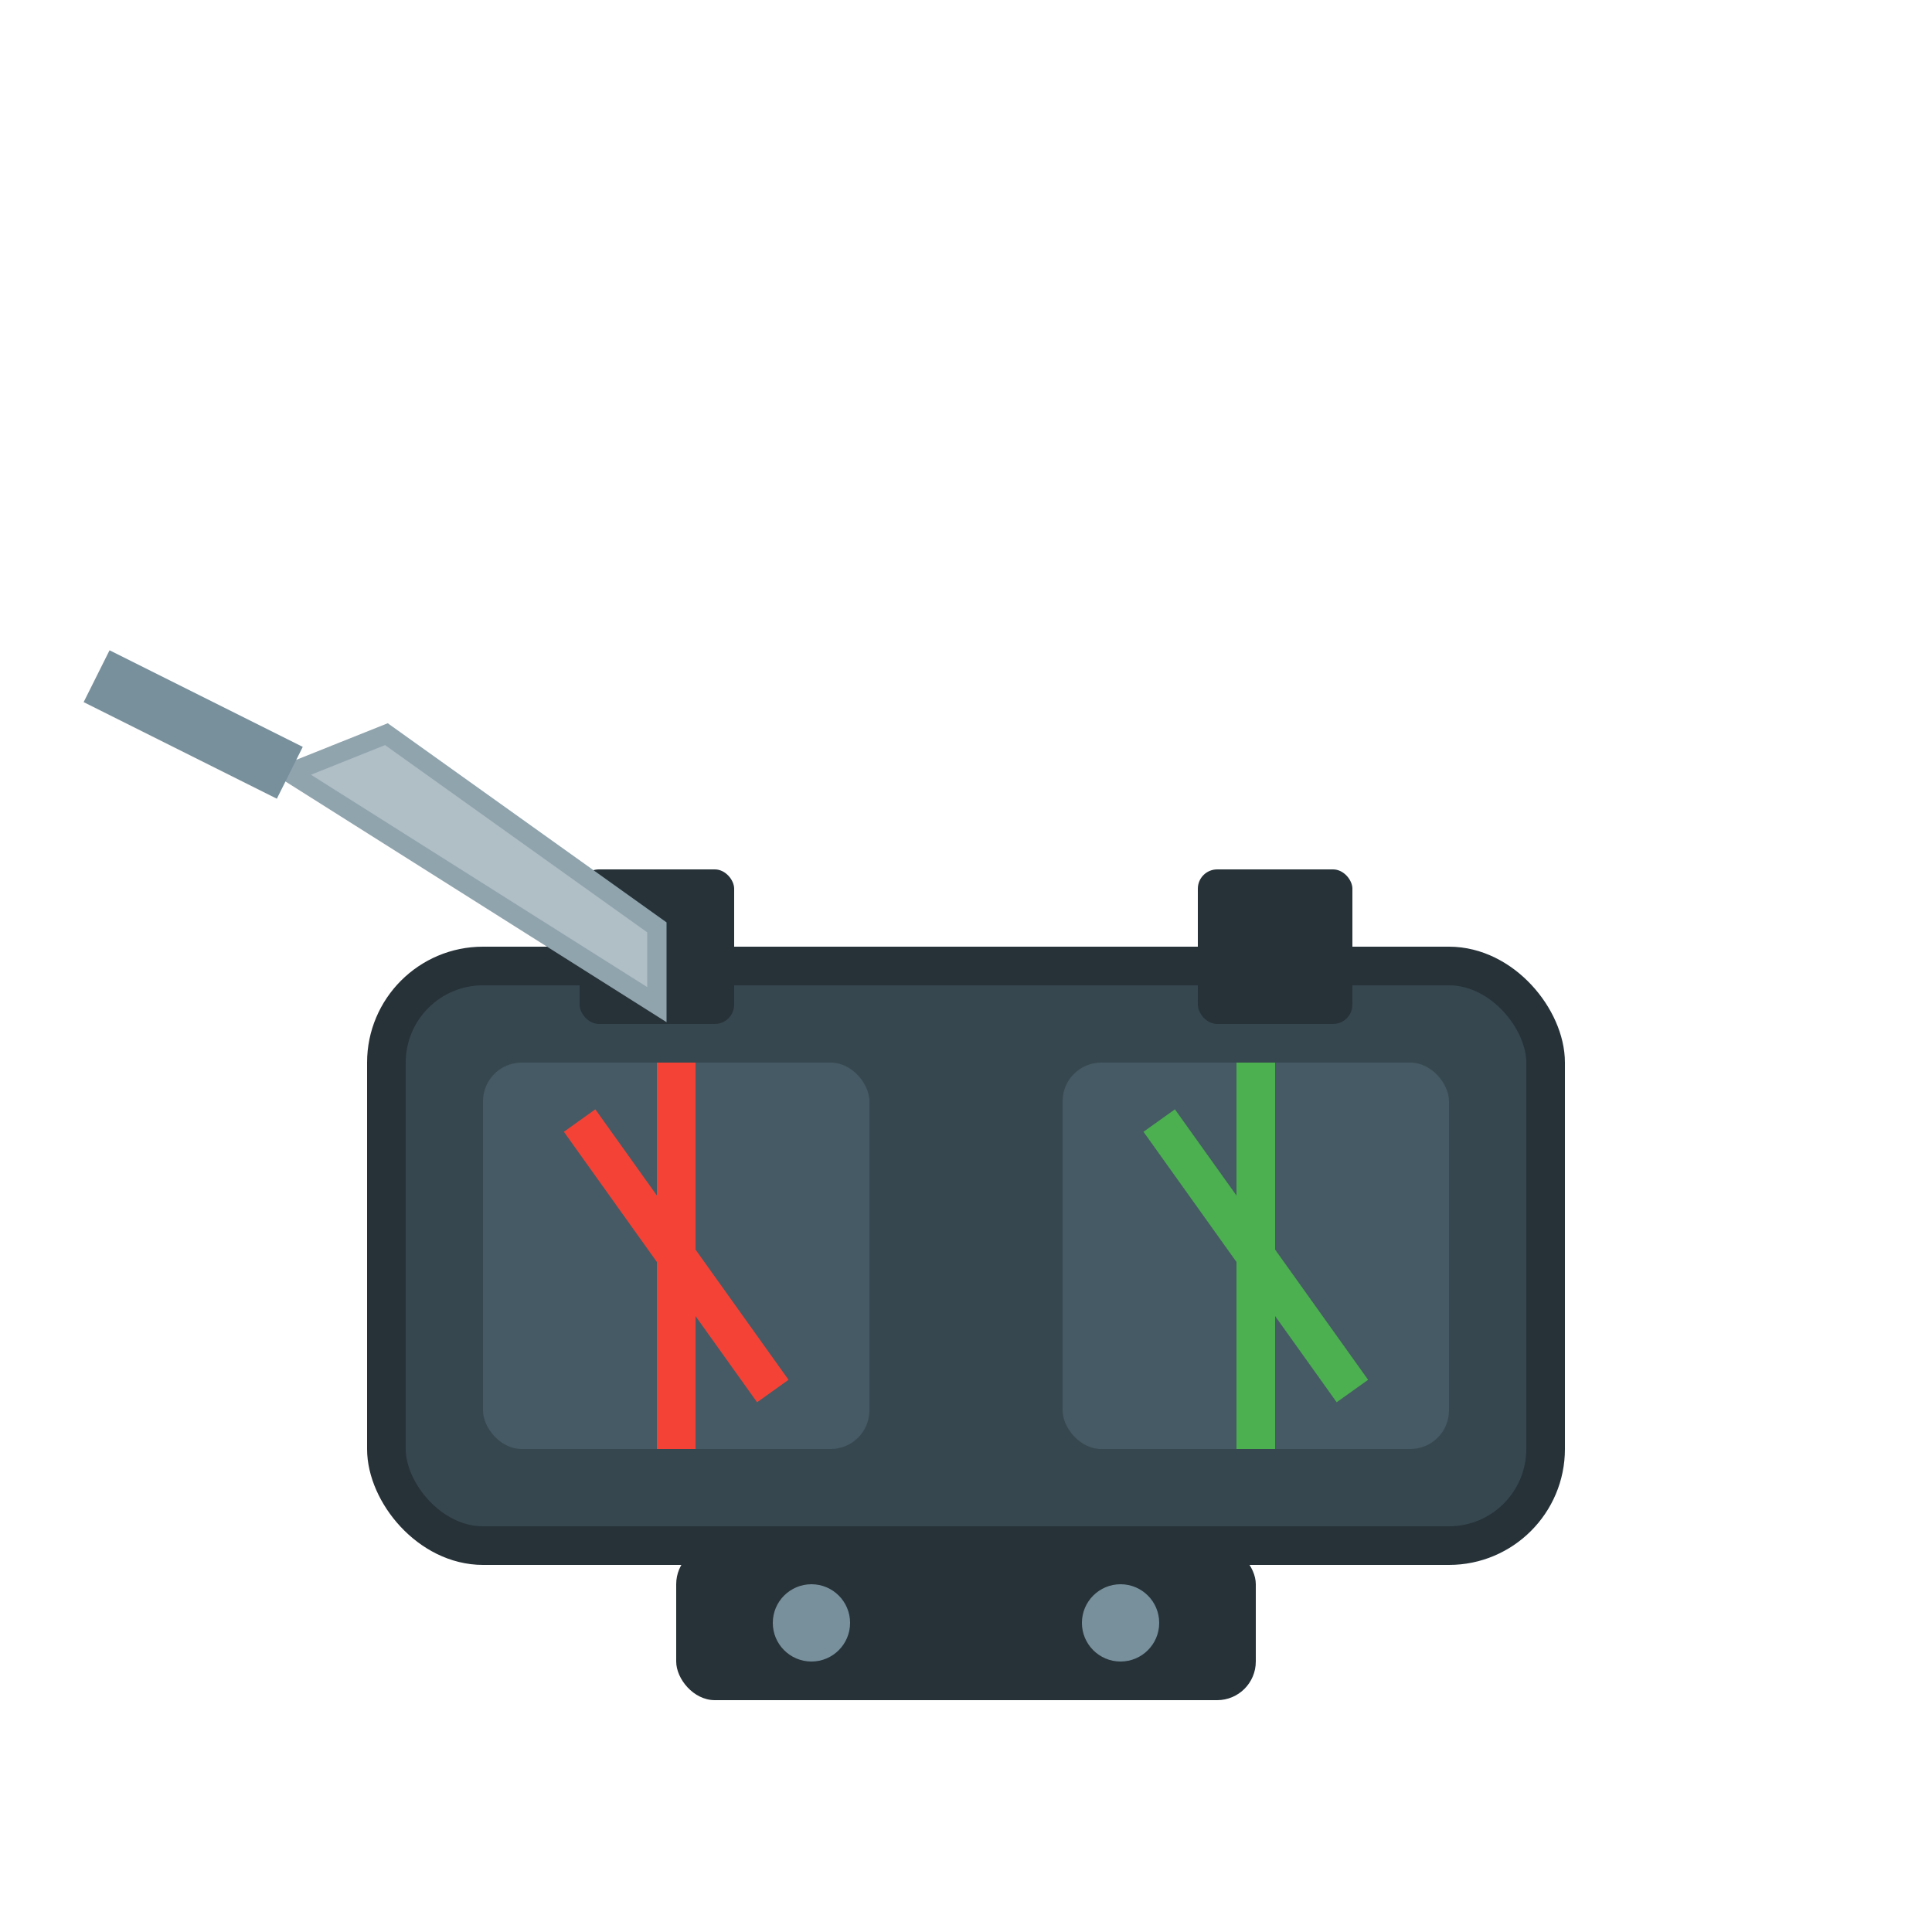 <svg xmlns="http://www.w3.org/2000/svg" viewBox="0 0 100 100" width="100" height="100">
  <rect x="20" y="50" width="60" height="30" rx="5" fill="#37474F" stroke="#263238" stroke-width="2"/>
  <rect x="25" y="55" width="20" height="20" rx="2" fill="#455A64"/>
  <path d="M30 58 L40 72 M35 55 L35 75" stroke="#F44336" stroke-width="2"/>
  <rect x="55" y="55" width="20" height="20" rx="2" fill="#455A64"/>
  <path d="M60 58 L70 72 M65 55 L65 75" stroke="#4CAF50" stroke-width="2"/>
  <rect x="30" y="45" width="8" height="8" rx="1" fill="#263238"/>
  <rect x="62" y="45" width="8" height="8" rx="1" fill="#263238"/>
  <path d="M15 40 L34 52 L34 48 L20 38 Z" fill="#B0BEC5" stroke="#90A4AE" stroke-width="1"/>
  <path d="M15 40 L5 35" stroke="#78909C" stroke-width="3"/>
  <rect x="35" y="80" width="30" height="8" rx="2" fill="#263238"/>
  <circle cx="42" cy="84" r="2" fill="#78909C"/>
  <circle cx="58" cy="84" r="2" fill="#78909C"/>
</svg>
